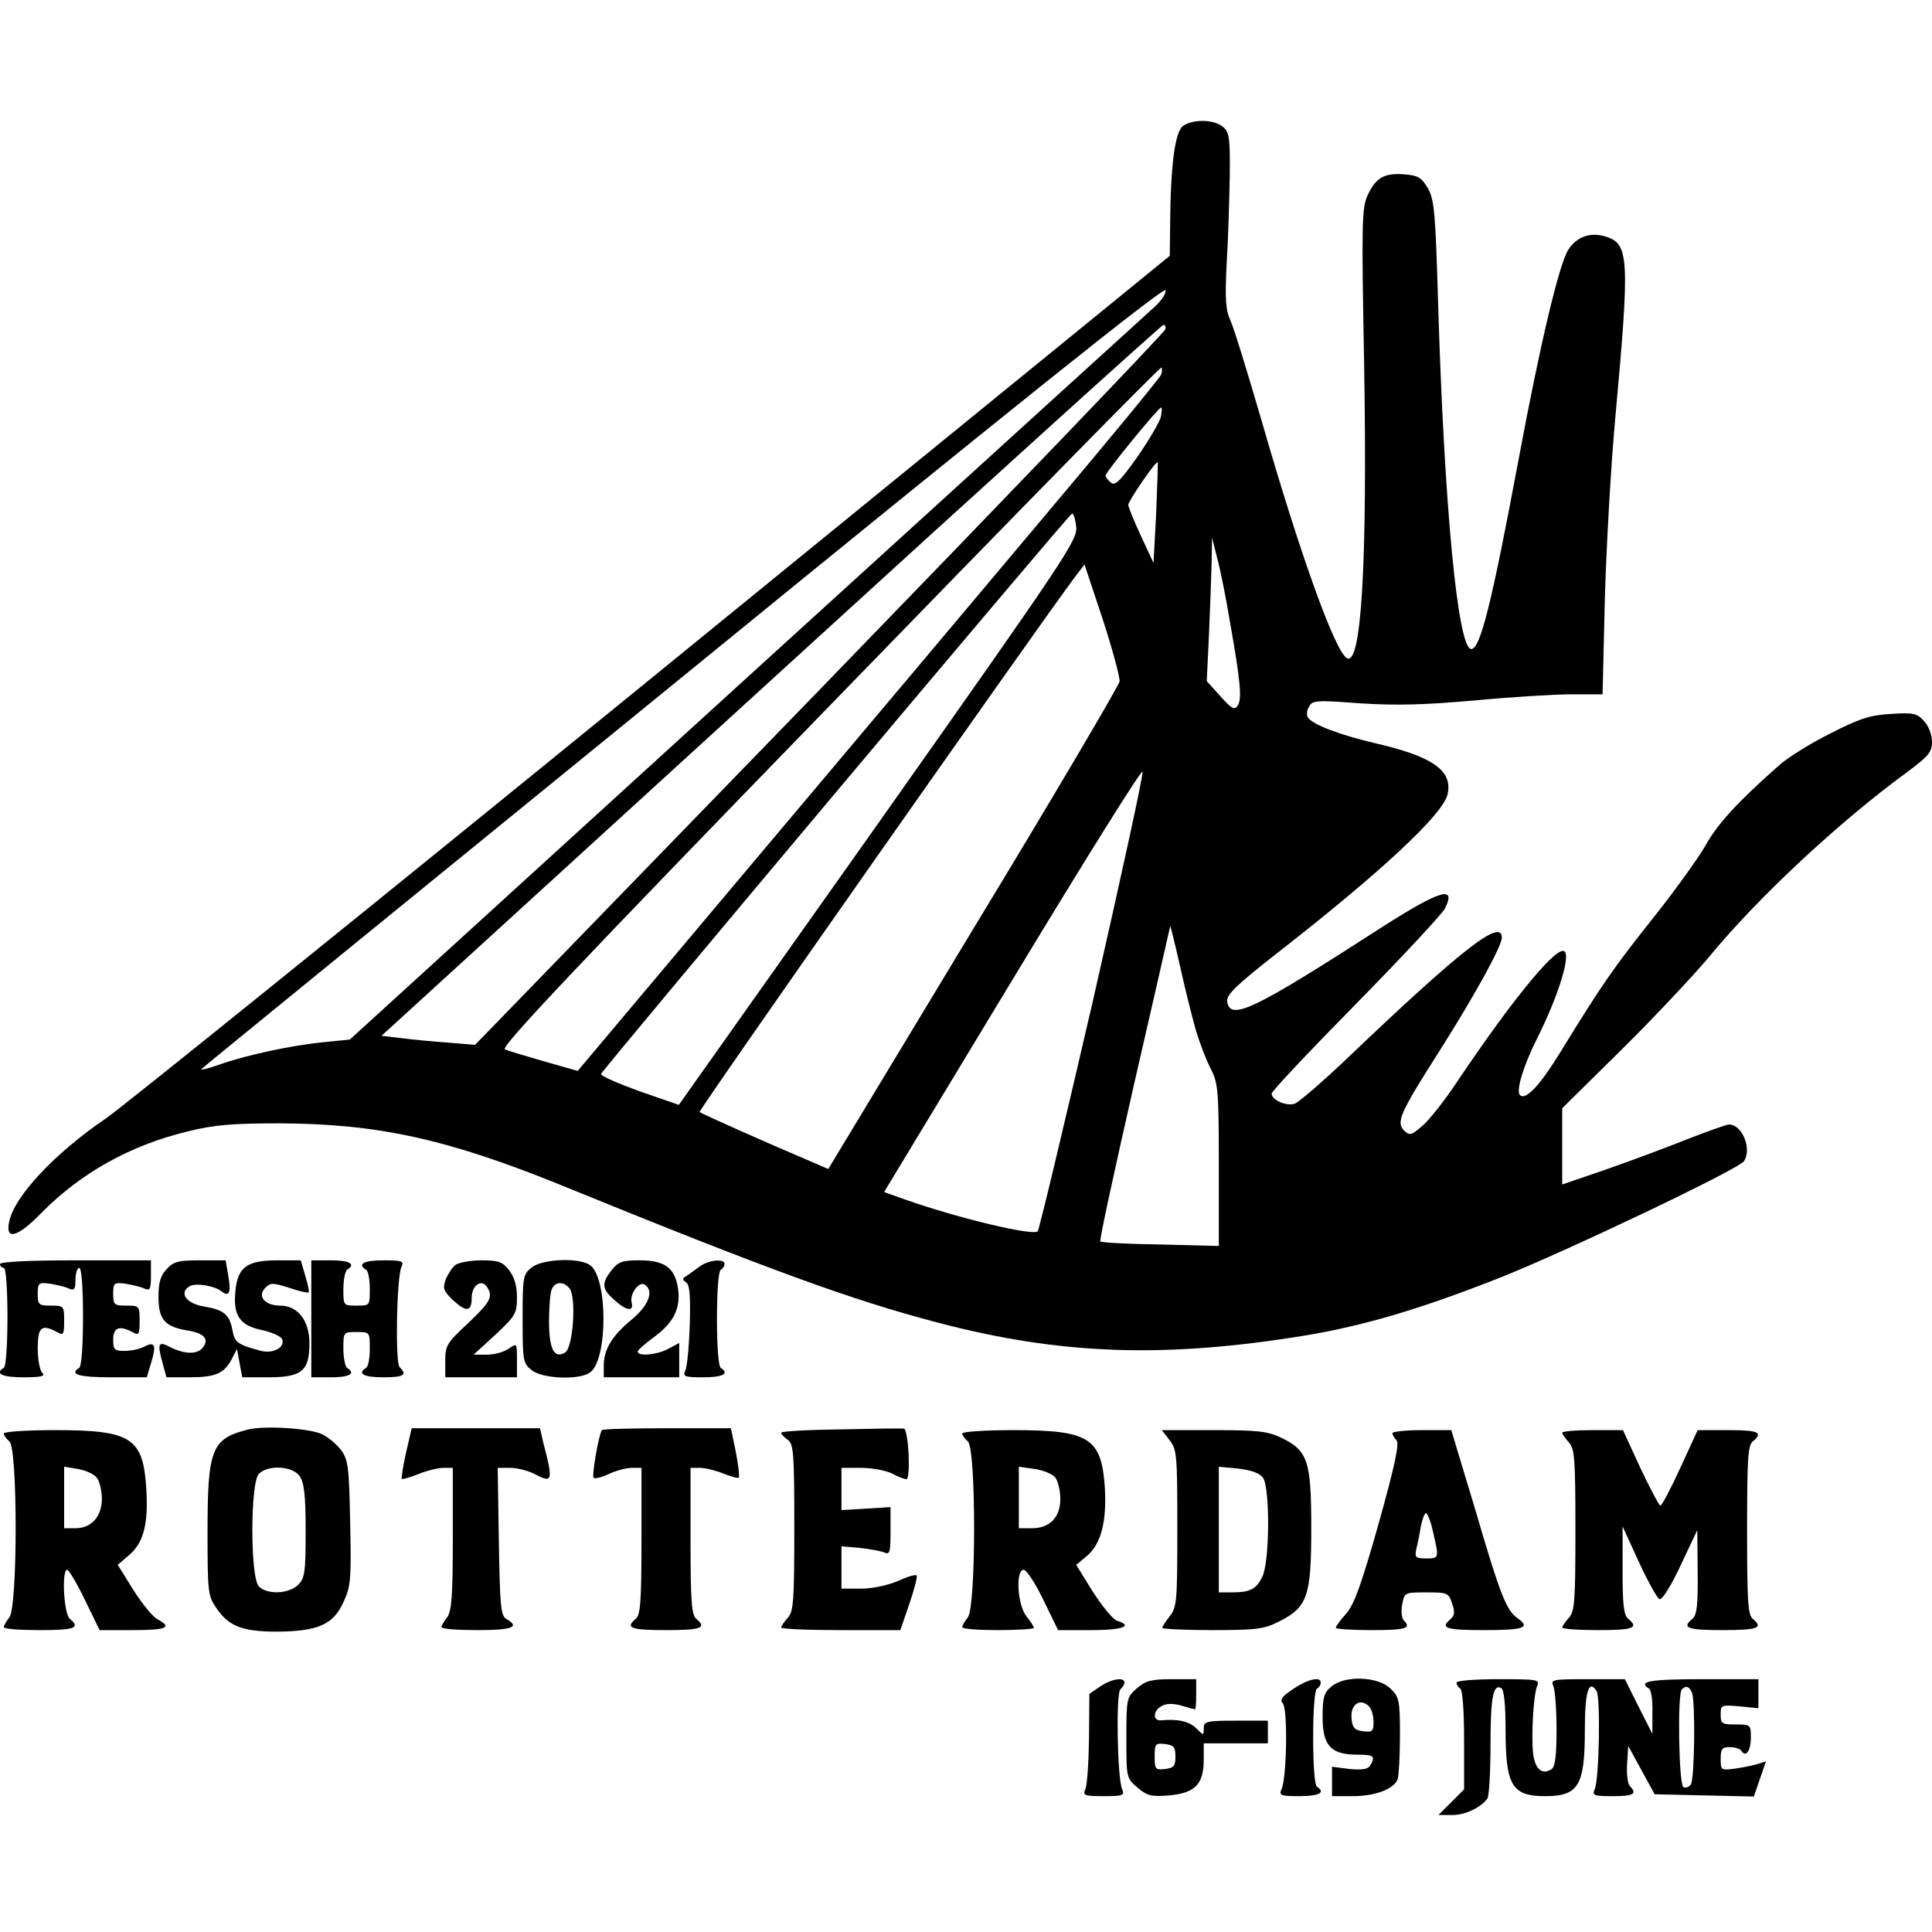 <?xml version="1.0" standalone="no"?>
<!DOCTYPE svg PUBLIC "-//W3C//DTD SVG 20010904//EN"
 "http://www.w3.org/TR/2001/REC-SVG-20010904/DTD/svg10.dtd">
<svg version="1.0" xmlns="http://www.w3.org/2000/svg"
 width="512pt" height="512pt" viewBox="0 0 512 512"
 preserveAspectRatio="xMidYMid meet">
<g transform="translate(0,512) scale(0.1,-0.1)"
fill="#000000" stroke="none">
<path d="M3135 4786 c-21 -15 -33 -103 -34 -262 l-1 -82 -1371 -1117 c-755
-615 -1406 -1140 -1447 -1168 -137 -93 -245 -208 -258 -276 -10 -49 23 -40 86
25 105 106 235 179 389 216 68 17 118 21 241 21 261 -1 445 -41 750 -165 547
-223 769 -304 995 -363 326 -86 603 -95 975 -34 156 26 308 71 520 155 175 70
629 286 642 307 21 33 -5 97 -40 97 -6 0 -57 -18 -113 -40 -55 -22 -152 -58
-215 -80 l-114 -39 0 101 0 101 158 156 c87 86 191 197 232 246 128 156 345
358 523 488 58 43 67 54 67 81 0 19 -9 42 -21 55 -19 21 -29 23 -88 19 -54 -3
-83 -12 -161 -52 -52 -26 -113 -64 -135 -84 -109 -96 -163 -155 -195 -212 -19
-34 -82 -121 -140 -194 -105 -132 -138 -180 -244 -353 -56 -91 -93 -130 -108
-115 -11 11 9 77 44 147 60 119 95 235 70 235 -29 0 -143 -142 -280 -346 -33
-50 -75 -103 -93 -118 -29 -25 -33 -26 -48 -12 -22 22 -10 48 92 208 92 145
167 280 167 303 0 53 -107 -31 -407 -317 -67 -64 -131 -119 -142 -123 -23 -7
-61 10 -61 27 0 6 100 112 223 237 122 124 228 238 236 253 32 63 -13 49 -165
-48 -341 -220 -404 -251 -412 -198 -2 18 25 44 135 130 273 213 435 364 449
418 15 63 -38 101 -190 136 -94 22 -169 50 -180 69 -4 6 -3 19 3 28 8 17 19
18 137 9 97 -6 170 -4 304 8 96 9 211 16 256 16 l81 0 6 253 c4 138 16 351 27
472 40 438 38 470 -28 489 -39 11 -74 -2 -96 -36 -24 -38 -74 -246 -132 -558
-71 -379 -101 -500 -125 -500 -36 0 -72 383 -88 921 -7 238 -10 270 -27 300
-17 29 -26 34 -62 37 -53 4 -75 -8 -97 -54 -16 -34 -17 -69 -10 -443 9 -532
-7 -809 -46 -785 -32 20 -124 276 -225 627 -37 127 -74 248 -83 267 -13 29
-15 56 -10 155 4 66 7 170 8 231 1 96 -1 113 -17 127 -23 21 -81 22 -107 3z
m-76 -480 c-19 -17 -506 -460 -1083 -985 l-1049 -956 -71 -7 c-86 -9 -199 -33
-274 -59 -30 -11 -52 -16 -48 -12 3 4 579 473 1279 1043 869 709 1273 1032
1276 1021 2 -8 -12 -29 -30 -45z m29 -59 c-2 -8 -414 -437 -916 -955 l-913
-941 -72 6 c-40 3 -96 8 -124 12 l-52 6 1032 942 c567 518 1036 942 1040 942
5 1 7 -5 5 -12z m-11 -120 c-3 -8 -137 -171 -299 -363 -161 -192 -508 -604
-770 -915 l-477 -567 -88 25 c-48 14 -96 28 -105 32 -13 5 183 213 859 909
481 496 878 901 881 898 2 -3 2 -11 -1 -19z m-1 -113 c-4 -14 -32 -62 -62
-105 -46 -65 -59 -77 -70 -68 -8 6 -14 15 -14 19 0 9 140 180 147 180 3 0 2
-12 -1 -26z m-12 -253 l-7 -133 -34 73 c-18 39 -33 76 -33 81 0 10 73 117 78
113 1 -1 -1 -61 -4 -134z m-212 -37 c4 -35 -25 -78 -524 -785 l-529 -747 -104
36 c-58 21 -104 41 -102 46 4 12 1241 1485 1248 1485 4 1 9 -15 11 -35z m407
-249 c28 -158 33 -208 21 -225 -9 -13 -16 -8 -46 25 l-36 40 6 125 c3 69 6
154 7 190 l1 65 14 -55 c8 -30 23 -104 33 -165z m-292 -161 c-2 -11 -176 -307
-388 -656 l-384 -636 -30 13 c-139 59 -307 134 -311 138 -4 4 894 1283 994
1417 l26 34 48 -144 c26 -80 46 -154 45 -166z m-72 -852 c-76 -328 -141 -601
-145 -605 -12 -13 -212 35 -351 84 l-56 20 341 564 c188 311 342 558 344 550
2 -9 -58 -284 -133 -613z m274 -72 c11 -36 29 -83 41 -105 18 -36 20 -58 20
-253 l0 -214 -154 4 c-85 1 -157 5 -160 8 -3 3 38 190 89 415 52 226 95 415
96 420 0 6 11 -39 25 -100 13 -60 33 -139 43 -175z"/>
<path d="M0 1770 c0 -5 5 -10 10 -10 13 0 13 -257 0 -265 -25 -15 -5 -25 52
-25 48 0 59 3 50 12 -7 7 -12 36 -12 65 0 56 10 65 51 43 17 -10 19 -7 19 30
0 39 -1 40 -35 40 -32 0 -35 2 -35 31 0 29 2 31 33 27 17 -3 40 -8 50 -13 14
-6 17 -2 17 24 0 17 5 31 10 31 6 0 10 -50 10 -129 0 -76 -4 -132 -10 -136
-28 -17 -1 -25 85 -25 l94 0 12 40 c14 46 9 56 -19 41 -12 -6 -34 -11 -51 -11
-28 0 -31 3 -31 30 0 32 16 38 51 20 17 -10 19 -7 19 30 0 39 -1 40 -35 40
-32 0 -35 2 -35 31 0 29 2 31 33 27 17 -3 40 -8 50 -13 15 -6 17 -1 17 34 l0
41 -200 0 c-127 0 -200 -4 -200 -10z"/>
<path d="M442 1757 c-17 -18 -22 -36 -22 -74 0 -60 17 -79 77 -89 46 -7 60
-25 37 -49 -16 -15 -49 -13 -87 7 -27 14 -30 6 -17 -41 l11 -41 60 0 c70 0 93
10 113 48 l14 27 7 -38 7 -37 69 0 c89 0 109 17 109 90 0 61 -31 100 -78 100
-40 0 -61 25 -39 47 14 14 20 14 64 0 26 -9 49 -14 51 -12 2 2 -2 21 -9 44
l-12 41 -62 0 c-80 0 -105 -18 -111 -80 -7 -66 11 -93 71 -105 27 -6 51 -17
53 -25 7 -21 -24 -38 -56 -30 -63 17 -70 22 -76 55 -8 42 -23 54 -77 63 -46 8
-65 36 -37 53 15 10 67 2 86 -14 19 -15 25 -2 17 42 l-7 41 -67 0 c-58 0 -71
-3 -89 -23z"/>
<path d="M825 1625 l0 -155 53 0 c48 0 66 10 42 25 -5 3 -10 26 -10 51 0 44 0
44 35 44 35 0 35 0 35 -44 0 -25 -4 -48 -10 -51 -24 -15 -6 -25 45 -25 55 0
65 6 44 27 -12 12 -8 238 5 266 7 15 2 17 -48 17 -52 0 -70 -10 -46 -25 6 -3
10 -26 10 -51 0 -44 0 -44 -35 -44 -35 0 -35 0 -35 44 0 25 5 48 10 51 24 15
6 25 -42 25 l-53 0 0 -155z"/>
<path d="M1207 1768 c-9 -7 -20 -25 -26 -39 -8 -23 -6 -30 18 -53 36 -34 51
-33 51 4 0 34 26 52 41 29 16 -26 9 -39 -51 -96 -56 -52 -60 -59 -60 -99 l0
-44 95 0 95 0 0 46 c0 45 0 45 -22 30 -12 -9 -38 -16 -58 -16 l-35 0 58 53
c53 50 57 56 57 99 0 31 -7 54 -21 72 -17 22 -28 26 -73 26 -29 0 -60 -6 -69
-12z"/>
<path d="M1409 1761 c-23 -18 -24 -25 -24 -136 0 -111 1 -118 24 -136 28 -23
127 -27 155 -6 47 34 47 250 0 284 -28 21 -127 17 -155 -6z m100 -55 c19 -23
10 -156 -11 -170 -29 -18 -43 8 -43 82 0 37 3 75 7 85 9 21 31 22 47 3z"/>
<path d="M1621 1754 c-28 -35 -26 -50 7 -79 32 -29 52 -32 46 -7 -6 22 19 57
34 48 26 -16 12 -55 -34 -93 -53 -44 -74 -79 -74 -123 l0 -30 100 0 100 0 0
45 0 46 -30 -16 c-30 -16 -80 -20 -80 -7 0 4 19 21 41 37 54 39 73 77 66 129
-8 56 -35 76 -102 76 -46 0 -57 -4 -74 -26z"/>
<path d="M1855 1764 c-11 -8 -27 -19 -35 -25 -12 -7 -13 -10 -2 -17 10 -7 12
-35 10 -113 -2 -57 -7 -112 -12 -121 -7 -16 -2 -18 48 -18 52 0 70 10 46 25
-6 4 -10 58 -10 130 0 72 4 126 10 130 6 3 10 10 10 16 0 14 -43 10 -65 -7z"/>
<path d="M655 1331 c-94 -24 -105 -52 -105 -269 0 -160 1 -171 23 -203 33 -49
69 -63 162 -63 109 1 149 19 176 80 19 41 20 62 17 209 -3 147 -5 166 -24 192
-11 15 -34 34 -50 42 -33 16 -155 24 -199 12z m139 -123 c12 -17 16 -50 16
-145 0 -110 -2 -125 -20 -143 -24 -24 -82 -27 -104 -4 -23 23 -23 275 0 298
24 25 90 21 108 -6z"/>
<path d="M1076 1270 c-8 -36 -13 -67 -11 -69 3 -2 22 4 45 13 22 9 52 16 65
16 l25 0 0 -188 c0 -150 -3 -192 -15 -208 -8 -10 -15 -22 -15 -26 0 -5 43 -8
95 -8 92 0 114 8 78 29 -16 8 -18 31 -21 205 l-3 196 33 0 c18 0 46 -7 62 -15
51 -27 53 -22 25 85 l-8 35 -170 0 -170 0 -15 -65z"/>
<path d="M1595 1330 c-9 -15 -27 -121 -22 -126 3 -4 22 1 41 10 19 9 46 16 60
16 l26 0 0 -194 c0 -160 -3 -196 -15 -206 -29 -24 -14 -30 80 -30 94 0 109 6
80 30 -12 10 -15 46 -15 206 l0 194 25 0 c14 0 42 -7 62 -15 20 -8 38 -13 41
-11 2 3 -1 33 -8 68 l-13 63 -169 0 c-94 0 -171 -2 -173 -5z"/>
<path d="M2228 1332 c-87 -1 -158 -5 -158 -9 0 -3 8 -12 18 -19 15 -11 17 -34
17 -232 0 -195 -2 -222 -17 -239 -10 -11 -18 -23 -18 -26 0 -4 71 -7 158 -7
l158 0 24 70 c13 38 22 72 19 75 -4 3 -26 -4 -50 -15 -26 -11 -66 -20 -96 -20
l-53 0 0 56 0 56 48 -4 c26 -3 55 -8 65 -12 15 -7 17 -1 17 56 l0 64 -65 -4
-65 -4 0 56 0 56 53 0 c28 0 65 -7 81 -15 15 -8 32 -15 38 -15 12 0 6 133 -7
134 -5 1 -81 0 -167 -2z"/>
<path d="M10 1321 c0 -5 7 -14 15 -21 22 -18 22 -437 0 -466 -8 -10 -15 -22
-15 -26 0 -5 43 -8 95 -8 94 0 109 6 80 30 -16 13 -22 130 -7 130 4 0 26 -36
47 -80 l39 -80 88 0 c90 0 106 7 65 29 -13 7 -41 42 -64 78 l-41 66 28 24 c40
33 53 82 48 173 -8 140 -38 160 -243 160 -74 0 -135 -4 -135 -9z m247 -118 c7
-9 13 -34 13 -55 0 -47 -28 -78 -70 -78 l-30 0 0 81 0 82 37 -6 c21 -4 44 -14
50 -24z"/>
<path d="M2550 1321 c0 -5 7 -14 15 -21 22 -18 22 -437 0 -466 -8 -10 -15 -22
-15 -26 0 -5 43 -8 95 -8 52 0 95 3 95 6 0 3 -9 17 -20 31 -24 30 -29 123 -7
123 7 0 31 -36 52 -80 l39 -80 88 0 c83 0 113 11 68 25 -10 3 -39 38 -64 77
l-44 71 29 24 c37 32 52 90 47 180 -9 133 -41 153 -243 153 -74 0 -135 -4
-135 -9z m247 -117 c7 -10 13 -35 13 -56 0 -49 -28 -78 -75 -78 l-35 0 0 81 0
82 42 -6 c23 -3 48 -14 55 -23z"/>
<path d="M3099 1304 c20 -25 21 -39 21 -234 0 -192 -1 -209 -20 -233 -11 -14
-20 -28 -20 -31 0 -3 60 -6 133 -6 118 0 138 3 177 23 75 38 85 66 85 247 0
179 -9 206 -80 240 -35 17 -62 20 -179 20 l-137 0 20 -26z m248 -100 c19 -26
18 -225 -2 -263 -16 -33 -33 -41 -81 -41 l-34 0 0 166 0 167 52 -5 c34 -4 56
-12 65 -24z"/>
<path d="M3690 1322 c0 -4 5 -13 11 -19 8 -8 -5 -69 -47 -219 -46 -163 -65
-215 -86 -240 -16 -17 -28 -34 -28 -38 0 -3 43 -6 95 -6 92 0 106 5 85 26 -6
6 -7 25 -4 42 6 32 7 32 64 32 55 0 59 -1 68 -29 8 -23 7 -32 -4 -42 -29 -24
-12 -29 91 -29 105 0 122 7 86 32 -29 21 -45 60 -111 286 l-64 212 -78 0 c-43
0 -78 -4 -78 -8z m108 -263 c16 -69 16 -69 -19 -69 -27 0 -30 3 -26 23 3 12 9
39 12 60 4 20 10 37 14 37 4 0 13 -23 19 -51z"/>
<path d="M4140 1323 c0 -3 8 -15 18 -26 15 -17 17 -43 17 -232 0 -189 -2 -215
-17 -232 -10 -11 -18 -23 -18 -26 0 -4 43 -7 95 -7 94 0 109 6 80 30 -12 10
-15 37 -15 129 l0 116 43 -94 c24 -52 49 -97 55 -99 7 -2 31 36 56 90 l44 93
1 -111 c1 -88 -2 -114 -14 -124 -29 -24 -14 -30 80 -30 94 0 109 6 80 30 -13
10 -15 49 -15 235 0 186 2 225 15 235 29 24 15 30 -65 30 l-81 0 -46 -100
c-25 -55 -49 -100 -53 -100 -3 0 -27 45 -53 100 l-46 100 -80 0 c-45 0 -81 -3
-81 -7z"/>
<path d="M2916 651 l-29 -20 -1 -118 c-1 -65 -5 -126 -10 -135 -7 -16 -2 -18
49 -18 51 0 56 2 49 18 -13 27 -17 253 -5 265 31 31 -9 37 -53 8z"/>
<path d="M3013 646 c-27 -24 -28 -26 -28 -131 0 -106 0 -107 29 -132 26 -22
37 -25 84 -21 69 6 92 30 92 94 l0 44 85 0 85 0 0 30 0 30 -85 0 c-78 0 -85
-2 -85 -20 0 -20 0 -20 -20 0 -18 18 -48 25 -92 21 -24 -3 -23 26 1 38 12 7
30 7 52 1 19 -6 35 -10 36 -10 2 0 3 18 3 40 l0 40 -64 0 c-54 0 -70 -4 -93
-24z m102 -181 c0 -25 -4 -30 -27 -33 -26 -3 -28 -1 -28 33 0 34 2 36 28 33
23 -3 27 -8 27 -33z"/>
<path d="M3427 644 c-30 -20 -36 -28 -27 -39 13 -16 10 -199 -4 -227 -7 -16
-2 -18 48 -18 52 0 70 10 46 25 -6 4 -10 58 -10 130 0 72 4 126 10 130 6 3 10
10 10 16 0 17 -35 9 -73 -17z"/>
<path d="M3529 651 c-20 -16 -24 -28 -24 -81 0 -76 22 -100 91 -100 45 0 50
-4 35 -29 -6 -10 -22 -12 -55 -9 l-46 6 0 -39 0 -39 55 0 c60 0 109 19 119 45
3 9 6 61 6 116 0 93 -2 102 -25 124 -32 32 -120 36 -156 6z m99 -53 c7 -7 12
-25 12 -41 0 -25 -3 -28 -27 -25 -22 2 -29 9 -31 32 -5 38 22 58 46 34z"/>
<path d="M3860 661 c0 -6 5 -13 10 -16 6 -4 10 -60 10 -137 l0 -130 -34 -34
-34 -34 37 0 c34 0 76 20 93 44 4 6 8 69 8 141 0 128 7 164 29 151 7 -5 11
-46 11 -112 0 -146 17 -174 105 -174 88 0 105 28 105 174 0 102 10 137 31 105
11 -17 7 -237 -5 -261 -7 -16 -2 -18 48 -18 55 0 66 6 45 27 -5 5 -9 32 -7 58
l3 48 35 -64 35 -64 132 -3 131 -3 16 47 16 46 -23 -7 c-12 -4 -39 -9 -59 -12
-37 -5 -38 -4 -38 26 0 26 4 31 24 31 14 0 28 -5 31 -10 12 -19 25 1 25 36 0
33 -1 34 -40 34 -37 0 -40 2 -40 26 0 26 1 26 50 22 l50 -5 0 38 0 39 -150 0
c-137 0 -171 -6 -140 -25 6 -3 10 -32 9 -63 l0 -57 -37 73 -36 72 -99 0 c-91
0 -98 -1 -91 -17 5 -10 9 -62 9 -116 0 -73 -4 -100 -14 -106 -23 -14 -40 -2
-47 34 -7 40 -1 164 10 188 7 16 -1 17 -103 17 -63 0 -111 -4 -111 -9z m624
-27 c9 -24 7 -227 -3 -243 -5 -7 -14 -10 -20 -7 -12 8 -16 248 -4 259 11 11
20 8 27 -9z"/>
</g>
</svg>
